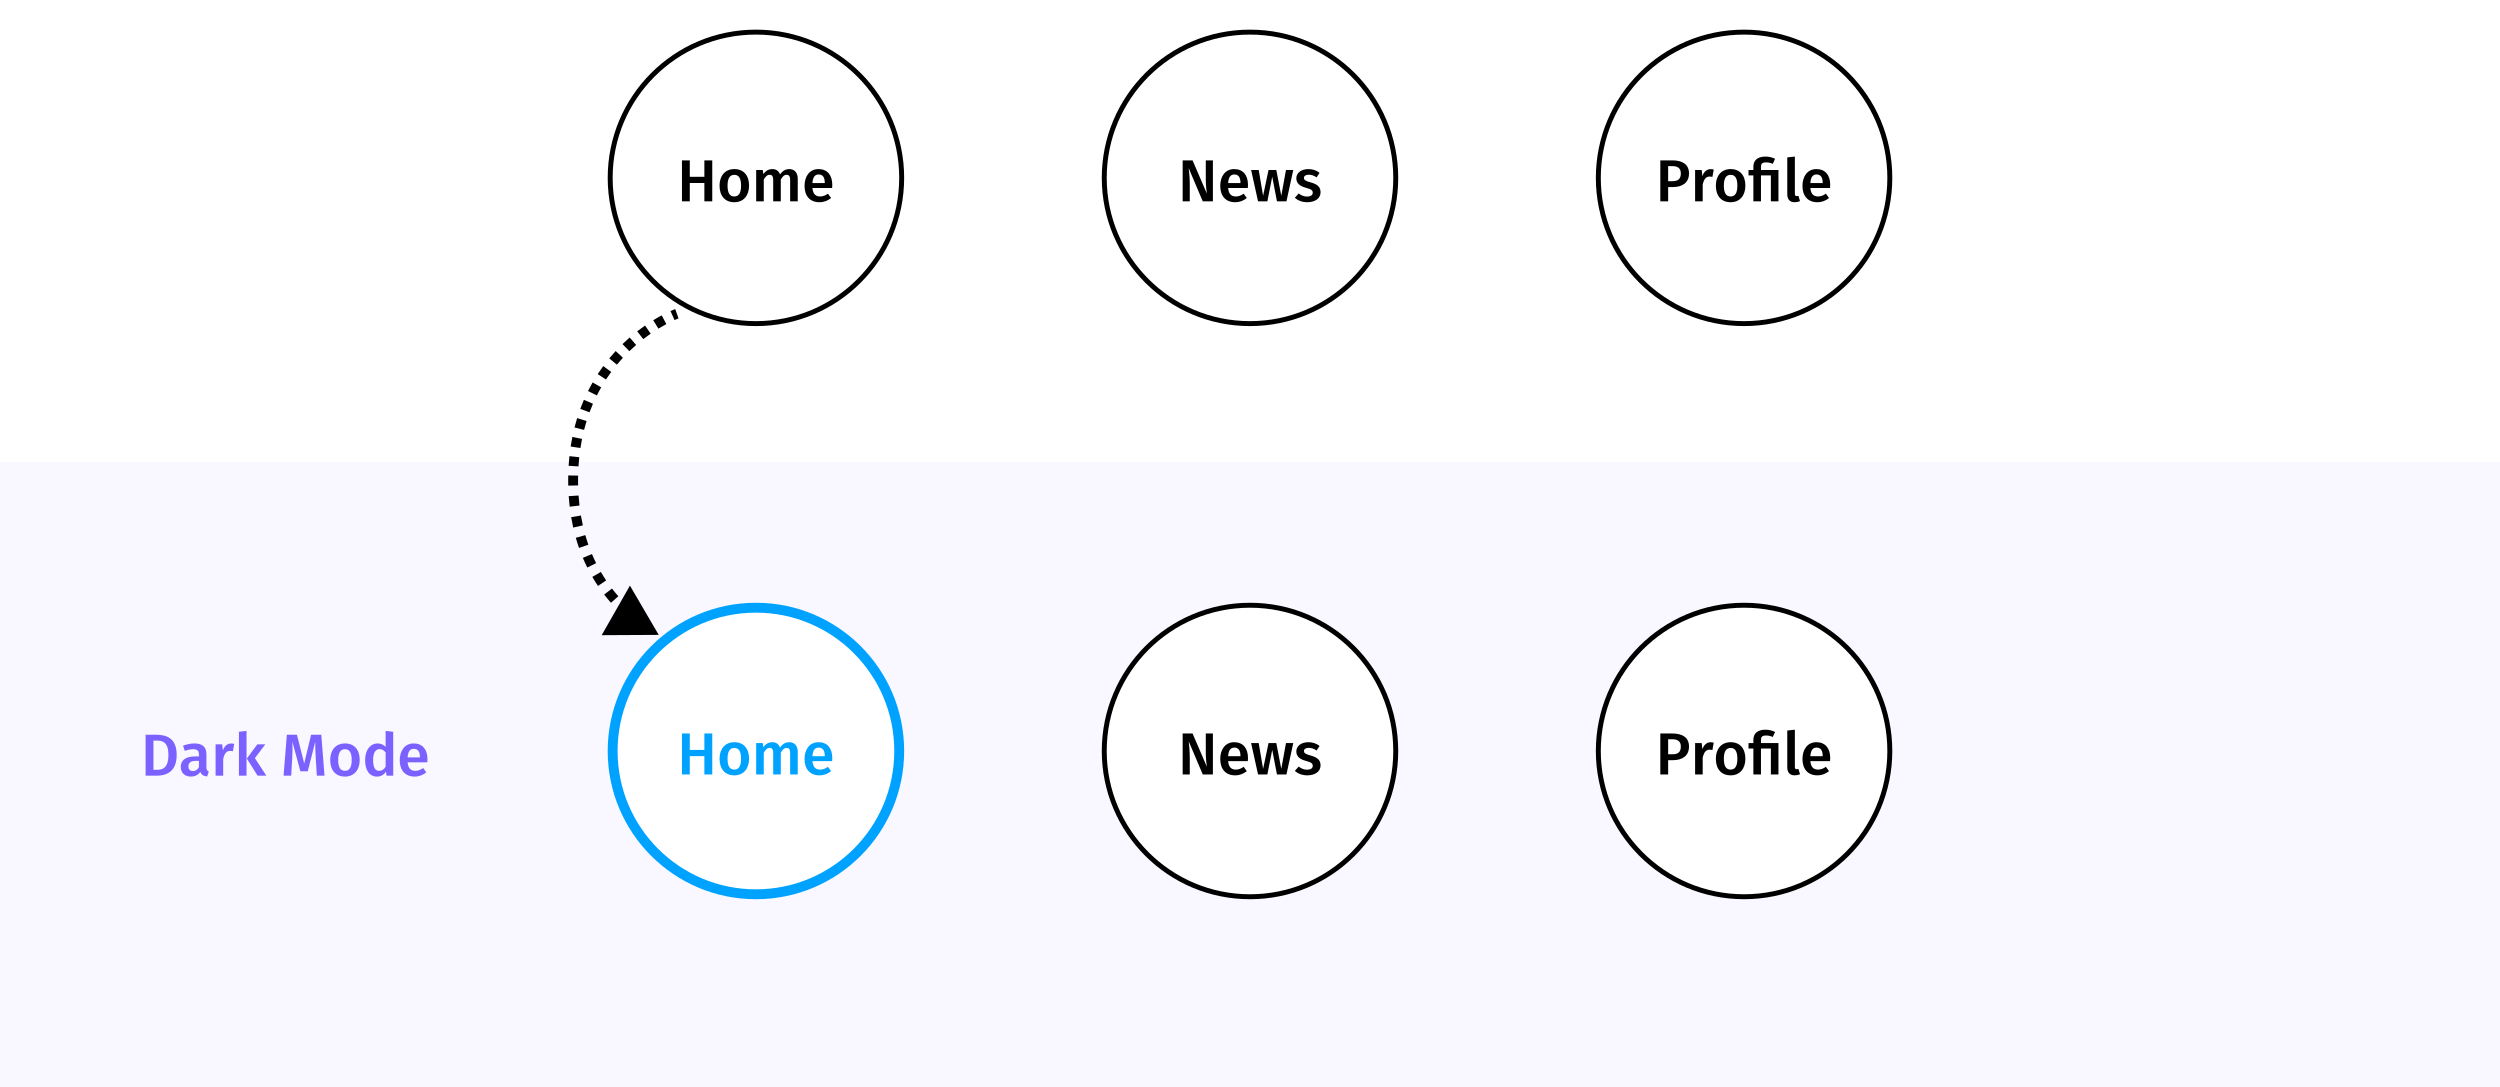 <svg fill="none" height="440" viewBox="0 0 1012 440" width="1012" xmlns="http://www.w3.org/2000/svg"><path d="m0 0h1012v440h-1012z" fill="#fff"/><path d="m0 187h1012v253h-1012z" fill="#815cff" fill-opacity=".05"/><circle cx="306" cy="72" fill="#fff" r="59" stroke="#000" stroke-width="2"/><path d="m285.129 74.084v7.416h3.192v-16.584h-3.192v6.648h-5.904v-6.648h-3.168v16.584h3.168v-7.416zm12.141-5.64c-3.768 0-6 2.712-6 6.696 0 4.176 2.232 6.72 5.976 6.72s5.976-2.712 5.976-6.72c0-4.152-2.208-6.696-5.952-6.696zm0 2.328c1.776 0 2.712 1.344 2.712 4.368s-.936 4.392-2.736 4.392-2.736-1.344-2.736-4.392c0-3 .96-4.368 2.76-4.368zm22.296-2.328c-1.68 0-2.856.816-3.816 2.136-.48-1.344-1.584-2.136-3.072-2.136-1.608 0-2.76.744-3.672 2.016l-.24-1.656h-2.664v12.696h3.072v-8.832c.696-1.176 1.344-1.92 2.424-1.92.744 0 1.392.456 1.392 2.04v8.712h3.072v-8.832c.696-1.176 1.344-1.92 2.4-1.92.768 0 1.392.456 1.392 2.04v8.712h3.072v-9.192c0-2.4-1.344-3.864-3.36-3.864zm17.343 6.408c0-4.008-2.04-6.408-5.592-6.408-3.6 0-5.64 2.928-5.64 6.792 0 4.008 2.112 6.624 6.048 6.624 1.92 0 3.456-.696 4.704-1.704l-1.272-1.752c-1.104.768-2.04 1.128-3.168 1.128-1.68 0-2.904-.84-3.12-3.432h7.968c.024-.336.072-.84.072-1.248zm-3.048-.744h-4.992c.168-2.52 1.08-3.48 2.52-3.48 1.728 0 2.472 1.248 2.472 3.336z" fill="#000"/><circle cx="506" cy="72" fill="#fff" r="59" stroke="#000" stroke-width="2"/><path d="m490.981 81.5v-16.584h-2.88v7.776c0 2.352.288 4.752.432 5.664l-5.784-13.44h-4.008v16.584h2.88v-6.768c0-3.072-.264-5.184-.432-6.648l5.688 13.416zm14.205-6.648c0-4.008-2.04-6.408-5.592-6.408-3.6 0-5.64 2.928-5.64 6.792 0 4.008 2.112 6.624 6.048 6.624 1.92 0 3.456-.696 4.704-1.704l-1.272-1.752c-1.104.768-2.04 1.128-3.168 1.128-1.68 0-2.904-.84-3.12-3.432h7.968c.024-.336.072-.84.072-1.248zm-3.048-.744h-4.992c.168-2.52 1.08-3.48 2.52-3.48 1.728 0 2.472 1.248 2.472 3.336zm18.618 7.392 2.76-12.696h-2.952l-1.896 10.44-2.016-10.44h-3.144l-2.208 10.44-1.776-10.44h-3.072l2.808 12.696h3.768l1.968-9.96 1.92 9.96zm8.889-13.056c-2.952 0-4.896 1.584-4.896 3.696 0 1.872 1.152 3.12 3.768 3.84 2.376.672 2.88 1.008 2.88 2.112 0 .888-.888 1.488-2.28 1.488-1.272 0-2.448-.504-3.408-1.272l-1.56 1.752c1.176 1.056 2.88 1.8 5.064 1.8 2.904 0 5.352-1.392 5.352-4.032 0-2.256-1.464-3.312-4.056-4.008-2.16-.6-2.664-.984-2.664-1.824 0-.768.696-1.272 1.992-1.272 1.056 0 2.064.36 3.12 1.08l1.2-1.848c-1.2-.936-2.688-1.512-4.512-1.512z" fill="#000"/><circle cx="706" cy="72" fill="#fff" r="59" stroke="#000" stroke-width="2"/><path d="m676.992 64.916h-4.896v16.584h3.168v-5.784h1.944c3.744 0 6.504-1.704 6.504-5.52 0-3.576-2.544-5.28-6.72-5.28zm-.024 8.424h-1.704v-6.096h1.704c2.16 0 3.432.864 3.432 2.952 0 2.424-1.32 3.144-3.432 3.144zm15.476-4.872c-1.488 0-2.712 1.008-3.312 2.832l-.288-2.496h-2.664v12.696h3.072v-6.768c.48-2.136 1.272-3.264 2.808-3.264.432 0 .744.048 1.128.144l.528-2.976c-.408-.12-.816-.168-1.272-.168zm8.131-.024c-3.768 0-6 2.712-6 6.696 0 4.176 2.232 6.72 5.976 6.72s5.976-2.712 5.976-6.72c0-4.152-2.208-6.696-5.952-6.696zm0 2.328c1.776 0 2.712 1.344 2.712 4.368s-.936 4.392-2.736 4.392-2.736-1.344-2.736-4.392c0-3 .96-4.368 2.76-4.368zm14.088-7.392c-3.456 0-4.896 1.752-4.896 4.08v1.344h-1.968v2.208h1.968v10.488h3.072v-10.488h4.008v10.488h3.072v-12.696h-7.08v-1.296c0-1.2.456-1.776 2.112-1.776.984 0 1.896.24 2.664.6l.936-2.04c-1.032-.504-2.28-.912-3.888-.912zm11.899 15.024v-15.024l-3.072.336v14.904c0 2.112 1.08 3.24 2.976 3.24.792 0 1.56-.168 2.184-.432l-.648-2.16c-.216.072-.48.12-.72.12-.504 0-.72-.288-.72-.984zm14.307-3.552c0-4.008-2.04-6.408-5.592-6.408-3.6 0-5.64 2.928-5.64 6.792 0 4.008 2.112 6.624 6.048 6.624 1.92 0 3.456-.696 4.704-1.704l-1.272-1.752c-1.104.768-2.04 1.128-3.168 1.128-1.68 0-2.904-.84-3.12-3.432h7.968c.024-.336.072-.84.072-1.248zm-3.048-.744h-4.992c.168-2.52 1.08-3.48 2.52-3.48 1.728 0 2.472 1.248 2.472 3.336z" fill="#000"/><circle cx="306" cy="304" fill="#fff" r="58" stroke="#00a2ff" stroke-width="4"/><path d="m285.129 306.084v7.416h3.192v-16.584h-3.192v6.648h-5.904v-6.648h-3.168v16.584h3.168v-7.416zm12.141-5.64c-3.768 0-6 2.712-6 6.696 0 4.176 2.232 6.72 5.976 6.72s5.976-2.712 5.976-6.72c0-4.152-2.208-6.696-5.952-6.696zm0 2.328c1.776 0 2.712 1.344 2.712 4.368s-.936 4.392-2.736 4.392-2.736-1.344-2.736-4.392c0-3 .96-4.368 2.76-4.368zm22.296-2.328c-1.68 0-2.856.816-3.816 2.136-.48-1.344-1.584-2.136-3.072-2.136-1.608 0-2.76.744-3.672 2.016l-.24-1.656h-2.664v12.696h3.072v-8.832c.696-1.176 1.344-1.92 2.424-1.92.744 0 1.392.456 1.392 2.04v8.712h3.072v-8.832c.696-1.176 1.344-1.92 2.4-1.92.768 0 1.392.456 1.392 2.04v8.712h3.072v-9.192c0-2.4-1.344-3.864-3.36-3.864zm17.343 6.408c0-4.008-2.04-6.408-5.592-6.408-3.6 0-5.64 2.928-5.64 6.792 0 4.008 2.112 6.624 6.048 6.624 1.92 0 3.456-.696 4.704-1.704l-1.272-1.752c-1.104.768-2.04 1.128-3.168 1.128-1.68 0-2.904-.84-3.12-3.432h7.968c.024-.336.072-.84.072-1.248zm-3.048-.744h-4.992c.168-2.52 1.08-3.48 2.52-3.48 1.728 0 2.472 1.248 2.472 3.336z" fill="#00a2ff"/><circle cx="506" cy="304" fill="#fff" r="59" stroke="#000" stroke-width="2"/><path d="m490.981 313.5v-16.584h-2.88v7.776c0 2.352.288 4.752.432 5.664l-5.784-13.44h-4.008v16.584h2.88v-6.768c0-3.072-.264-5.184-.432-6.648l5.688 13.416zm14.205-6.648c0-4.008-2.04-6.408-5.592-6.408-3.6 0-5.64 2.928-5.64 6.792 0 4.008 2.112 6.624 6.048 6.624 1.92 0 3.456-.696 4.704-1.704l-1.272-1.752c-1.104.768-2.04 1.128-3.168 1.128-1.68 0-2.904-.84-3.12-3.432h7.968c.024-.336.072-.84.072-1.248zm-3.048-.744h-4.992c.168-2.52 1.08-3.48 2.52-3.48 1.728 0 2.472 1.248 2.472 3.336zm18.618 7.392 2.76-12.696h-2.952l-1.896 10.44-2.016-10.44h-3.144l-2.208 10.44-1.776-10.44h-3.072l2.808 12.696h3.768l1.968-9.96 1.92 9.96zm8.889-13.056c-2.952 0-4.896 1.584-4.896 3.696 0 1.872 1.152 3.12 3.768 3.84 2.376.672 2.88 1.008 2.88 2.112 0 .888-.888 1.488-2.28 1.488-1.272 0-2.448-.504-3.408-1.272l-1.56 1.752c1.176 1.056 2.88 1.8 5.064 1.8 2.904 0 5.352-1.392 5.352-4.032 0-2.256-1.464-3.312-4.056-4.008-2.16-.6-2.664-.984-2.664-1.824 0-.768.696-1.272 1.992-1.272 1.056 0 2.064.36 3.12 1.08l1.2-1.848c-1.2-.936-2.688-1.512-4.512-1.512z" fill="#000"/><circle cx="706" cy="304" fill="#fff" r="59" stroke="#000" stroke-width="2"/><path d="m676.992 296.916h-4.896v16.584h3.168v-5.784h1.944c3.744 0 6.504-1.704 6.504-5.52 0-3.576-2.544-5.28-6.72-5.28zm-.024 8.424h-1.704v-6.096h1.704c2.16 0 3.432.864 3.432 2.952 0 2.424-1.32 3.144-3.432 3.144zm15.476-4.872c-1.488 0-2.712 1.008-3.312 2.832l-.288-2.496h-2.664v12.696h3.072v-6.768c.48-2.136 1.272-3.264 2.808-3.264.432 0 .744.048 1.128.144l.528-2.976c-.408-.12-.816-.168-1.272-.168zm8.131-.024c-3.768 0-6 2.712-6 6.696 0 4.176 2.232 6.72 5.976 6.72s5.976-2.712 5.976-6.72c0-4.152-2.208-6.696-5.952-6.696zm0 2.328c1.776 0 2.712 1.344 2.712 4.368s-.936 4.392-2.736 4.392-2.736-1.344-2.736-4.392c0-3 .96-4.368 2.76-4.368zm14.088-7.392c-3.456 0-4.896 1.752-4.896 4.08v1.344h-1.968v2.208h1.968v10.488h3.072v-10.488h4.008v10.488h3.072v-12.696h-7.08v-1.296c0-1.2.456-1.776 2.112-1.776.984 0 1.896.24 2.664.6l.936-2.04c-1.032-.504-2.28-.912-3.888-.912zm11.899 15.024v-15.024l-3.072.336v14.904c0 2.112 1.08 3.24 2.976 3.24.792 0 1.56-.168 2.184-.432l-.648-2.16c-.216.072-.48.12-.72.12-.504 0-.72-.288-.72-.984zm14.307-3.552c0-4.008-2.04-6.408-5.592-6.408-3.6 0-5.64 2.928-5.64 6.792 0 4.008 2.112 6.624 6.048 6.624 1.92 0 3.456-.696 4.704-1.704l-1.272-1.752c-1.104.768-2.04 1.128-3.168 1.128-1.68 0-2.904-.84-3.12-3.432h7.968c.024-.336.072-.84.072-1.248zm-3.048-.744h-4.992c.168-2.52 1.08-3.48 2.52-3.48 1.728 0 2.472 1.248 2.472 3.336z" fill="#000"/><path d="m63.024 297.416h-4.08v16.584h4.512c3.96 0 8.064-1.656 8.064-8.376 0-6.864-4.128-8.208-8.496-8.208zm-.912 2.376h1.464c2.448 0 4.608.84 4.608 5.832 0 4.896-2.04 6-4.512 6h-1.56zm21.448 10.848v-5.328c0-2.808-1.488-4.368-4.872-4.368-1.44 0-3.048.312-4.608.912l.72 2.088c1.272-.432 2.496-.672 3.36-.672 1.632 0 2.376.552 2.376 2.208v.72h-1.584c-3.696 0-5.784 1.488-5.784 4.248 0 2.304 1.56 3.912 4.104 3.912 1.512 0 2.904-.552 3.792-1.896.504 1.224 1.416 1.728 2.808 1.848l.648-2.04c-.624-.24-.96-.6-.96-1.632zm-5.472 1.488c-1.176 0-1.8-.696-1.8-1.92 0-1.488.984-2.208 2.976-2.208h1.272v2.568c-.576 1.008-1.368 1.56-2.448 1.56zm15.454-11.16c-1.488 0-2.712 1.008-3.312 2.832l-.288-2.496h-2.664v12.696h3.072v-6.768c.48-2.136 1.272-3.264 2.808-3.264.432 0 .744.048 1.128.144l.528-2.976c-.408-.12-.816-.168-1.272-.168zm6.253 13.032v-18.12l-3.072.336v17.784zm3.384-7.104 4.224-5.592h-3.24l-4.248 5.76 4.368 6.936h3.528zm28.18 7.104-1.296-16.584h-4.128l-2.784 11.616-2.952-11.616h-4.08l-1.32 16.584h3.072l.408-6.84c.144-2.376.192-4.656.096-6.888l3.216 11.928h3l3.024-11.904c-.048 1.752.072 4.32.216 6.768l.432 6.936zm8.306-13.056c-3.768 0-6 2.712-6 6.696 0 4.176 2.232 6.72 5.976 6.72s5.976-2.712 5.976-6.72c0-4.152-2.208-6.696-5.952-6.696zm0 2.328c1.776 0 2.712 1.344 2.712 4.368s-.936 4.392-2.736 4.392-2.736-1.344-2.736-4.392c0-3 .96-4.368 2.76-4.368zm19.511-7.056-3.072-.336v6.432c-.792-.792-1.848-1.368-3.144-1.368-3.216 0-5.16 2.808-5.16 6.72 0 4.032 1.656 6.696 4.824 6.696 1.632 0 2.856-.816 3.624-1.968l.216 1.608h2.712zm-5.688 15.816c-1.512 0-2.448-1.128-2.448-4.392 0-3.048 1.056-4.392 2.664-4.392 1.032 0 1.728.528 2.4 1.344v5.808c-.72 1.08-1.488 1.632-2.616 1.632zm19.557-4.68c0-4.008-2.04-6.408-5.592-6.408-3.6 0-5.64 2.928-5.64 6.792 0 4.008 2.112 6.624 6.048 6.624 1.92 0 3.456-.696 4.704-1.704l-1.272-1.752c-1.104.768-2.04 1.128-3.168 1.128-1.68 0-2.904-.84-3.12-3.432h7.968c.024-.336.072-.84.072-1.248zm-3.048-.744h-4.992c.168-2.52 1.08-3.48 2.52-3.48 1.728 0 2.472 1.248 2.472 3.336z" fill="#7b61ff"/><path d="m266.65 257-11.653-19.939-11.441 20.061zm7.35-130c-.675-1.883-.675-1.883-.675-1.882-.001 0-.001 0-.001 0-.001 0-.001 0-.002 0-.001.001-.002.001-.003.002-.003 0-.006.002-.01.003-.007.003-.018.007-.03.011-.025.01-.06.023-.105.039-.089.034-.216.083-.378.148-.324.129-.791.323-1.379.586l1.632 3.652c.537-.24.954-.413 1.232-.524.139-.055.243-.096.309-.121.033-.012.057-.021.072-.026.007-.003.012-.005.014-.006h.001-.001-.001c0 .001 0 .001-.675-1.882zm-6.151.663c-1.034.552-2.183 1.204-3.419 1.961l2.09 3.41c1.165-.713 2.246-1.326 3.215-1.844zm-6.73 4.119c-1.028.712-2.092 1.488-3.18 2.332l2.452 3.16c1.028-.797 2.033-1.53 3.005-2.203zm-6.226 4.83c-.964.836-1.938 1.724-2.913 2.668l2.782 2.874c.92-.89 1.84-1.73 2.751-2.519zm-5.672 5.489c-.872.943-1.739 1.931-2.595 2.967l3.084 2.548c.807-.977 1.625-1.909 2.448-2.798zm-5.024 6.083c-.766 1.042-1.518 2.125-2.252 3.251l3.352 2.183c.691-1.061 1.4-2.083 2.122-3.065zm-4.312 6.62c-.642 1.121-1.264 2.279-1.863 3.475l3.577 1.791c.565-1.129 1.151-2.221 1.757-3.277zm-3.529 7.05c-.513 1.185-1.003 2.405-1.466 3.66l3.752 1.385c.438-1.186.901-2.338 1.385-3.457zm-2.732 7.392c-.381 1.233-.738 2.497-1.066 3.792l3.877.984c.311-1.228.649-2.426 1.01-3.593zm-1.939 7.631c-.254 1.265-.483 2.557-.683 3.877l3.955.6c.191-1.257.408-2.486.65-3.688zm-1.183 7.775c-.134 1.275-.242 2.573-.324 3.897l3.993.245c.078-1.266.181-2.507.309-3.723zm-.482 7.802c-.013.656-.02 1.317-.02 1.984h4c0-.641.006-1.275.019-1.903zm-.02 1.984c0 .723.008 1.438.023 2.148l3.999-.088c-.014-.68-.022-1.366-.022-2.06zm.212 6.409c.098 1.448.228 2.865.389 4.252l3.974-.462c-.154-1.322-.278-2.675-.372-4.059zm.993 8.5c.242 1.437.518 2.839.825 4.206l3.903-.878c-.292-1.296-.554-2.627-.784-3.993zm1.883 8.362c.402 1.407.837 2.774 1.302 4.101l3.775-1.324c-.439-1.252-.85-2.543-1.23-3.874zm2.847 8.111c.568 1.35 1.168 2.655 1.795 3.915l3.582-1.781c-.59-1.186-1.155-2.414-1.69-3.686zm3.837 7.71c.736 1.268 1.498 2.484 2.281 3.652l3.322-2.228c-.736-1.097-1.452-2.24-2.143-3.432zm4.794 7.148c.897 1.167 1.812 2.276 2.739 3.33l3.005-2.639c-.87-.991-1.73-2.034-2.573-3.13zm5.683 6.475c1.045 1.045 2.094 2.027 3.136 2.947l2.646-3.001c-.982-.865-1.969-1.789-2.951-2.773zm6.457 5.695c1.188.921 2.354 1.764 3.482 2.532l2.251-3.307c-1.063-.724-2.162-1.517-3.28-2.385z" fill="#000"/></svg>